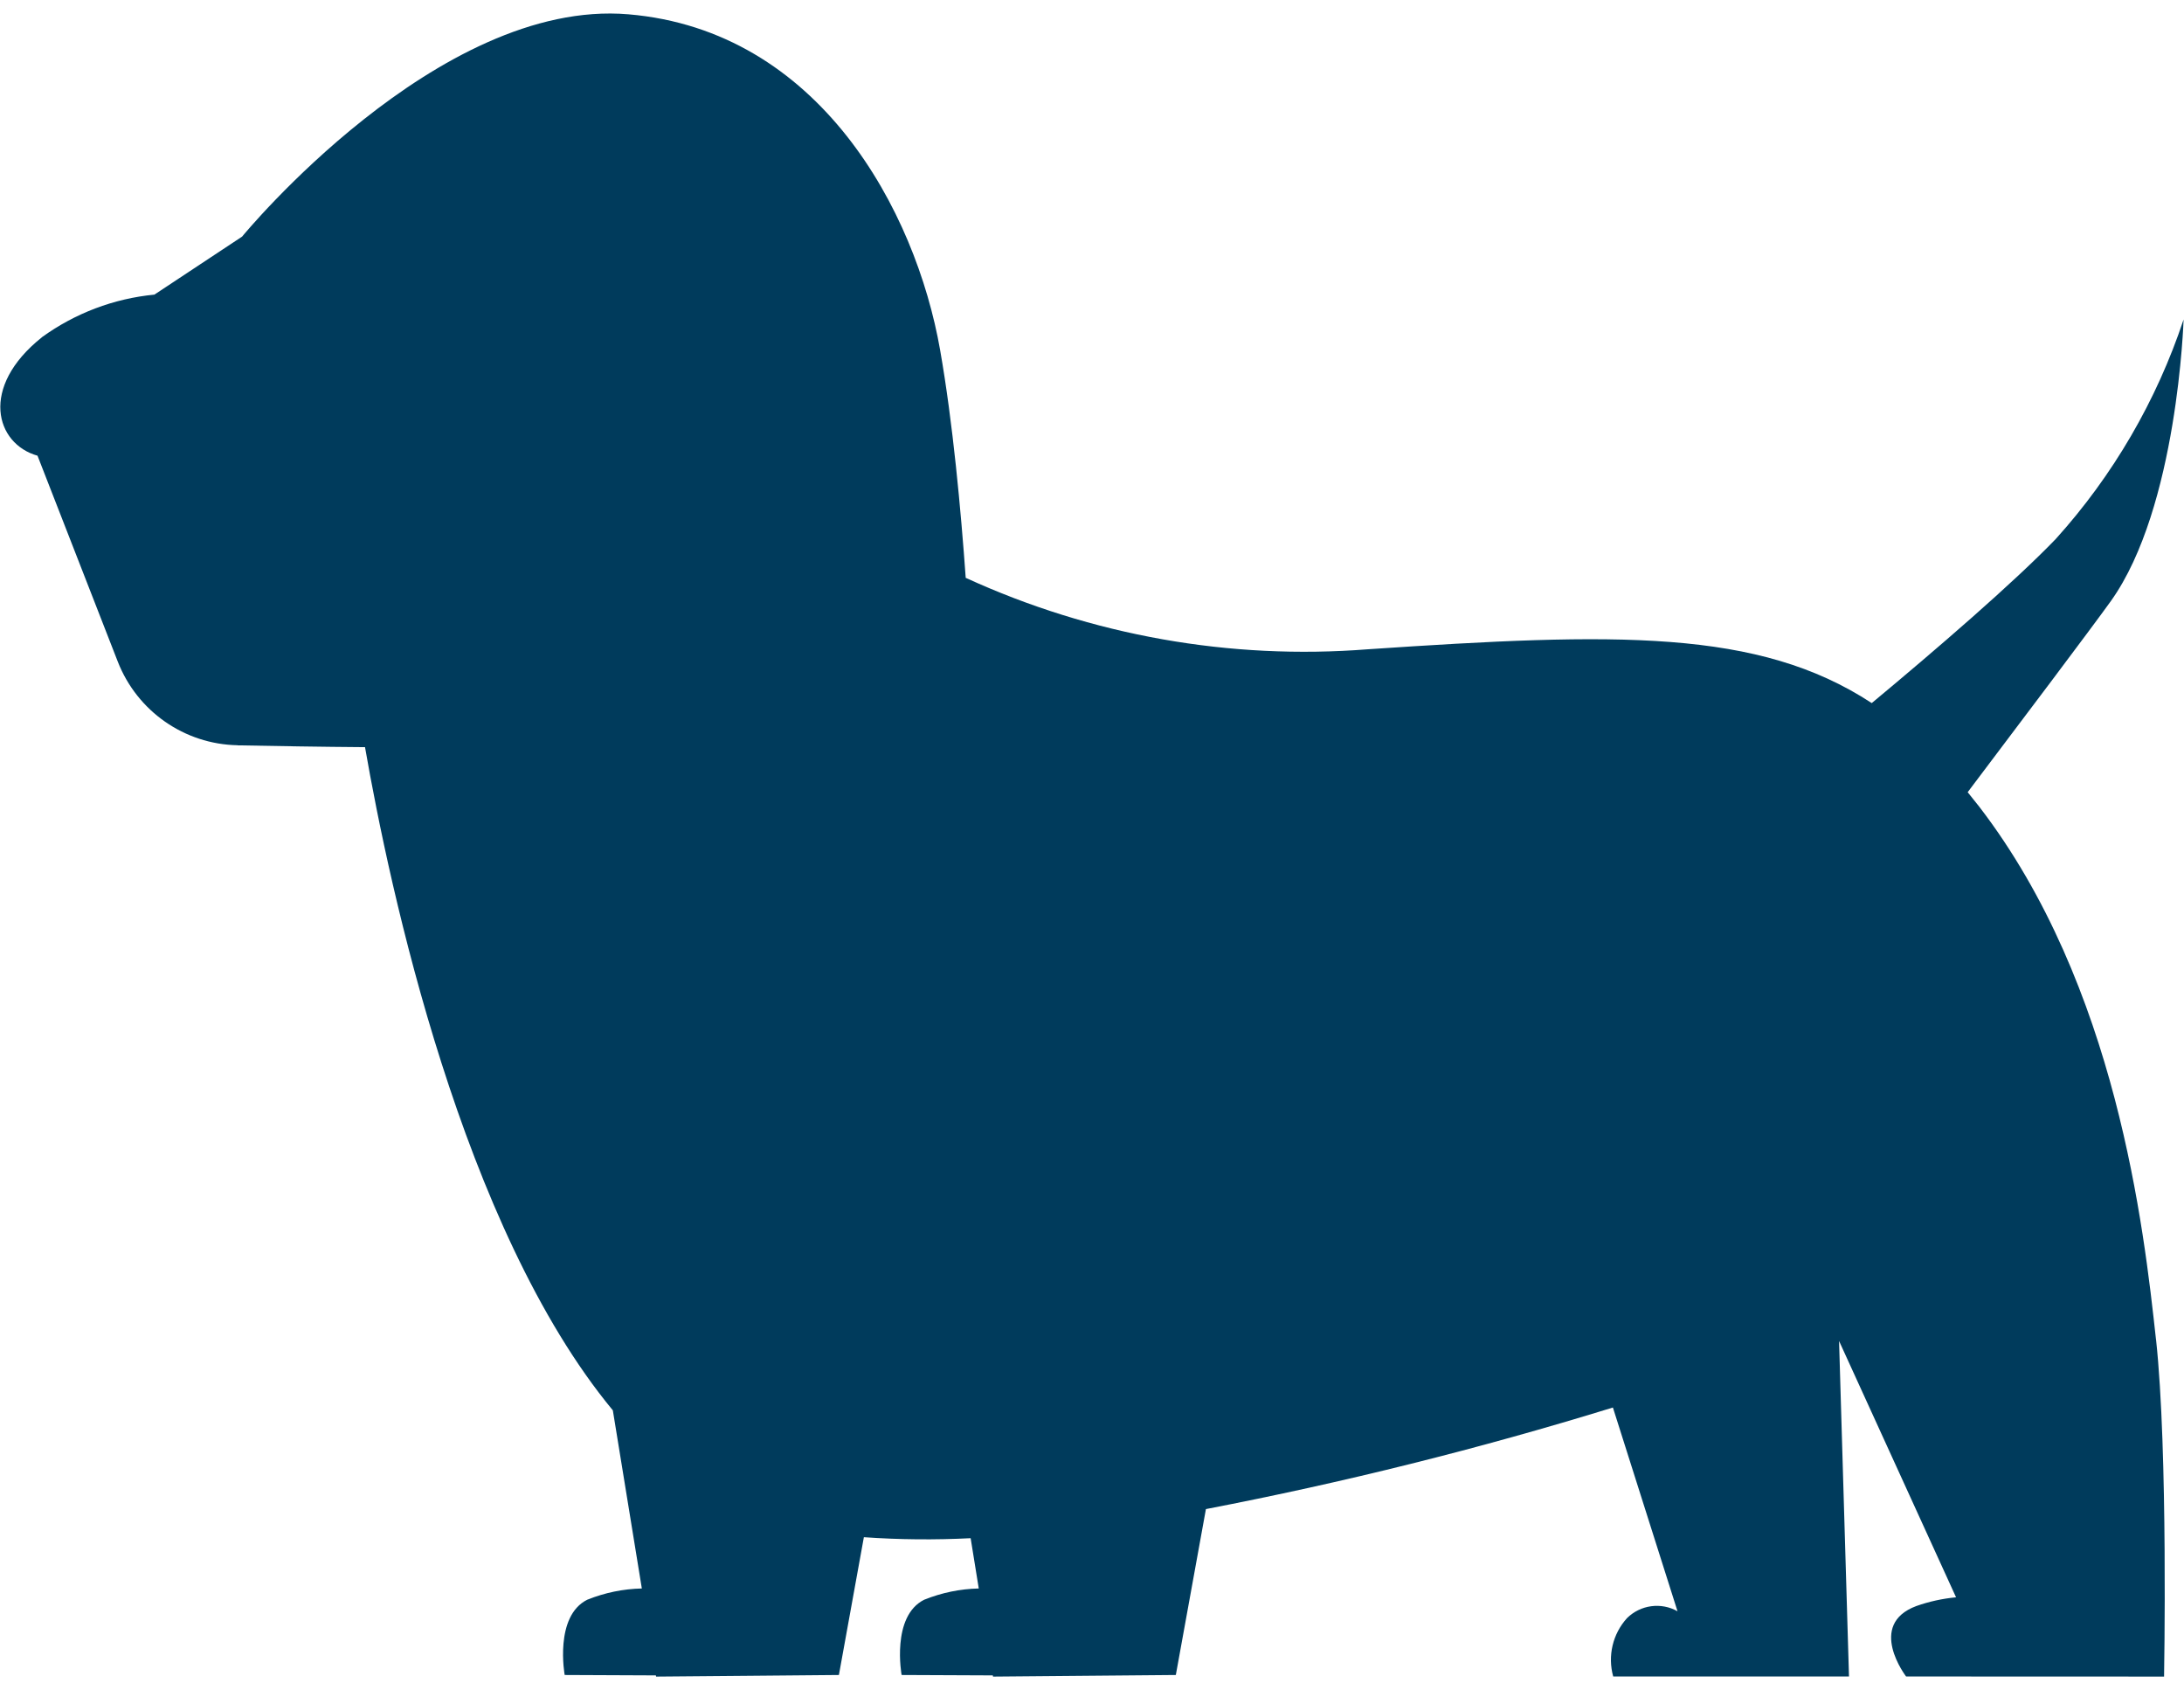 <svg width="159" height="123" viewBox="0 0 159 123" fill="none" xmlns="http://www.w3.org/2000/svg">
<path d="M156.964 97.49C157.848 105.584 157.549 122.026 157.549 122.026L138.768 122.019C138.768 122.019 135.875 118.249 139.513 116.891C140.448 116.562 141.419 116.35 142.405 116.255L133.888 97.599L134.611 122.02H117.445C117.028 120.522 117.408 118.915 118.453 117.768C119.432 116.804 120.929 116.599 122.127 117.272L117.423 102.443C107.686 105.445 97.803 107.907 87.794 109.835L85.603 121.91L79.036 121.968L72.294 122.027L72.279 121.939L65.639 121.91C65.639 121.91 64.858 117.629 67.297 116.424H67.305C68.561 115.92 69.898 115.643 71.256 115.613L70.665 111.954H70.657C68.072 112.085 65.478 112.063 62.892 111.881L61.074 121.91L54.507 121.969L47.764 122.027L47.75 121.939L41.11 121.91C41.11 121.91 40.328 117.629 42.768 116.424H42.775C44.032 115.92 45.369 115.643 46.727 115.613L44.616 102.648C33.63 89.375 28.356 64.62 26.574 54.38C23.418 54.358 20.08 54.3 17.297 54.248V54.241C13.425 54.168 9.985 51.765 8.575 48.156L2.731 33.167C-0.315 32.312 -1.527 28.192 3.053 24.547H3.045C5.456 22.802 8.283 21.728 11.241 21.443C13.301 20.077 15.492 18.631 17.625 17.221C17.625 17.221 31.87 -0.136 45.749 1.041C59.635 2.217 66.663 15.307 68.444 25.482C69.372 30.77 69.956 37.147 70.307 42.07L70.322 42.063C79.474 46.255 89.547 48.045 99.584 47.256C117.664 46.036 128.006 45.759 136.267 51.172C140.95 47.278 146.574 42.435 149.657 39.236C153.835 34.612 157.005 29.163 158.97 23.253C158.97 23.253 158.547 36.935 153.674 43.75C152.265 45.715 146.815 52.94 143.251 57.658C143.528 58.002 143.806 58.352 144.091 58.71C154.105 71.734 156.078 89.397 156.961 97.491L156.964 97.49Z" fill="#003B5C"/>
</svg>
